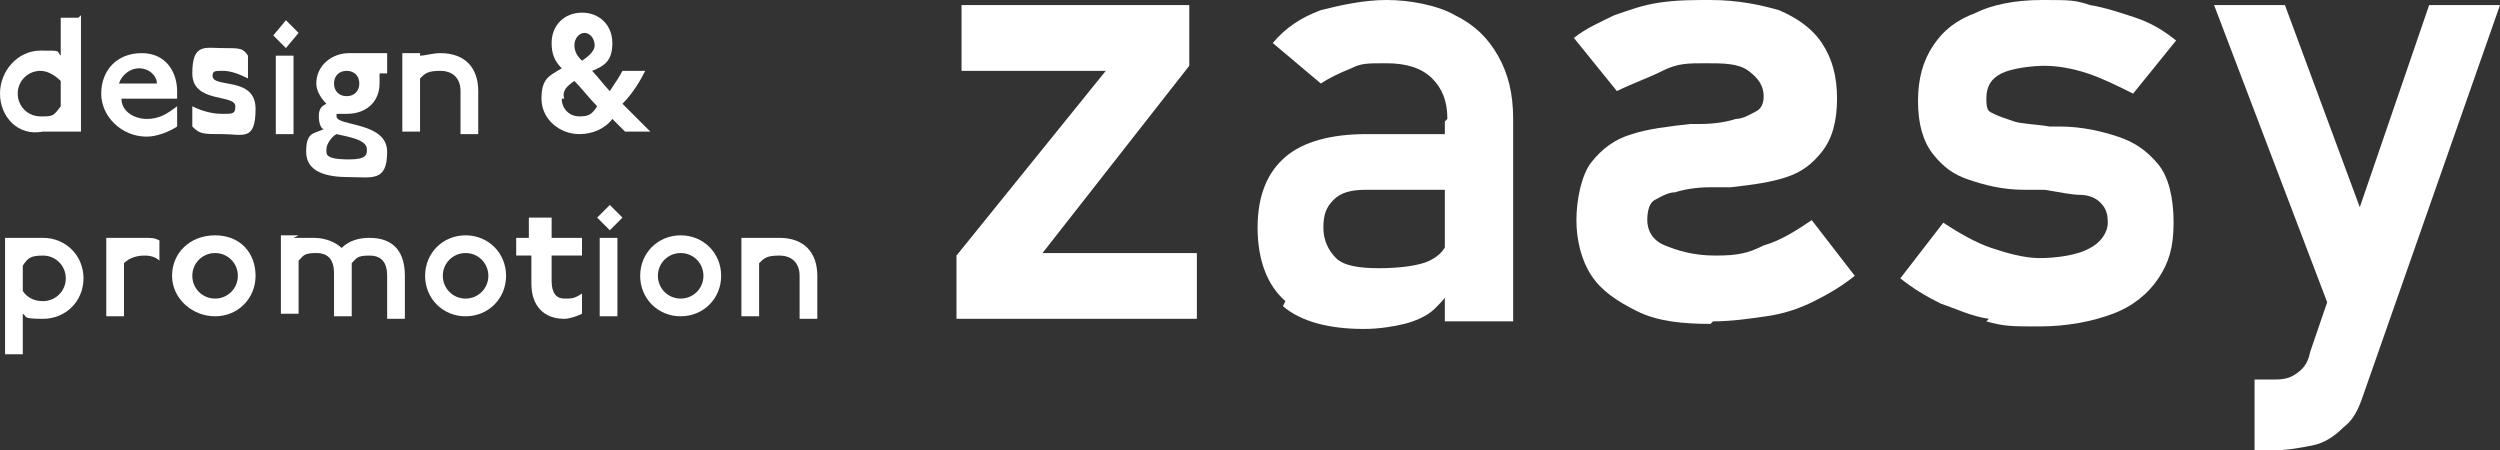 <?xml version="1.0" encoding="UTF-8"?>
<svg id="_レイヤー_2" data-name=" レイヤー 2" xmlns="http://www.w3.org/2000/svg" version="1.1" viewBox="0 0 98.8 17.8">
  <rect x="0" y="0" width="98.8" height="17.8" fill="#333333" stroke="none"/>
  <defs>
    <style>
      .cls-1 {
        fill: #fff;
        stroke-width: 0px;
      }
    </style>
  </defs>
  <g id="_レイヤー_1-2" data-name=" レイヤー 1-2">
    <g>
      <g>
        <path class="cls-1" d="M47,2.6l-5.8,7.4h6.1v2.6h-9.5v-2.5l5.9-7.3h-5.7V.2h9s0,2.4,0,2.4Z"/>
        <path class="cls-1" d="M50.8,11.9c-.7-.6-1.1-1.6-1.1-2.9s.4-2.2,1.1-2.8c.7-.6,1.8-.9,3.2-.9h3.3l.2,2.2h-3.5c-.6,0-1,.1-1.3.4s-.4.6-.4,1.1.2.9.5,1.2.9.4,1.7.4,1.6-.1,2-.3.7-.5.7-.9l.2,1.8c-.1.4-.4.7-.7,1-.3.3-.8.5-1.2.6s-1,.2-1.6.2c-1.4,0-2.5-.3-3.2-.9ZM57.2,4.7c0-.7-.2-1.2-.6-1.6-.4-.4-1-.6-1.8-.6s-1,0-1.4.2c-.5.2-.9.4-1.2.6l-1.9-1.6c.5-.6,1.1-1,1.9-1.3C53,.2,53.9,0,54.8,0s2,.2,2.7.6c.8.4,1.3.9,1.7,1.6s.6,1.5.6,2.5v8h-2.7v-7.9h0Z"/>
        <path class="cls-1" d="M67.6,12.8c-1.1,0-2.1-.1-2.9-.5s-1.4-.8-1.8-1.4c-.4-.6-.6-1.4-.6-2.2s.2-1.8.6-2.3.9-.9,1.6-1.1c.6-.2,1.4-.3,2.3-.4,0,0,0,0,0,0h0c0,0,.1,0,.2,0,0,0,.1,0,.2,0,.6,0,1.1-.1,1.4-.2.3,0,.6-.2.8-.3s.3-.3.3-.6c0-.4-.2-.7-.6-1s-1-.3-1.7-.3-1.1,0-1.7.3-1.2.5-1.8.8l-1.7-2.1c.5-.4,1-.6,1.6-.9.6-.2,1.1-.4,1.8-.5C66.3,0,66.9,0,67.6,0,68.7,0,69.6.2,70.3.4c.7.3,1.3.7,1.7,1.3s.6,1.3.6,2.2-.2,1.6-.6,2.1c-.4.5-.8.8-1.4,1-.6.2-1.3.3-2.2.4h-.2c0,0-.2,0-.3,0-.1,0-.2,0-.3,0-.6,0-1.1.1-1.4.2-.3,0-.6.2-.8.3s-.3.4-.3.8.2.8.7,1,1.1.4,2,.4,1.3-.1,1.9-.4c.7-.2,1.3-.6,1.9-1l1.7,2.2c-.5.4-1,.7-1.6,1-.6.3-1.2.5-1.9.6s-1.4.2-2.1.2h0Z"/>
        <path class="cls-1" d="M78.6,12.6c-.7-.1-1.3-.4-1.9-.6-.6-.3-1.1-.6-1.6-1l1.7-2.2c.6.4,1.3.8,1.9,1s1.3.4,1.9.4,1.5-.1,2-.4c.4-.2.7-.6.7-1s-.1-.6-.3-.8c-.2-.2-.5-.3-.8-.3s-.8-.1-1.4-.2c0,0-.2,0-.3,0s-.2,0-.3,0h-.2c-.9,0-1.6-.2-2.2-.4-.6-.2-1-.5-1.4-1-.4-.5-.6-1.2-.6-2.1s.2-1.6.6-2.2c.4-.6.9-1,1.7-1.3C78.7.2,79.6,0,80.7,0s1.3,0,1.9.2c.6.1,1.2.3,1.8.5s1.1.5,1.6.9l-1.7,2.1c-.6-.3-1.2-.6-1.8-.8s-1.2-.3-1.7-.3-1.3.1-1.7.3c-.4.2-.6.5-.6,1s.1.5.3.6.5.2.8.3.8.1,1.4.2c0,0,.1,0,.2,0,0,0,.1,0,.2,0h0s0,0,0,0c.9,0,1.7.2,2.3.4.6.2,1.1.5,1.6,1.1.4.5.6,1.3.6,2.3s-.2,1.6-.6,2.2c-.4.6-1,1.1-1.8,1.4s-1.8.5-2.9.5-1.4,0-2.1-.2h0Z"/>
        <path class="cls-1" d="M87.5.2h2.8l4,10.8-1.7,2.6L87.5.2ZM98.8.2l-5.4,15.4c-.2.6-.4,1-.8,1.3-.3.3-.7.6-1.2.7s-1,.2-1.7.2h-.6v-2.8h.6c.4,0,.7,0,1-.2s.5-.4.6-.9L96,.2s2.8,0,2.8,0Z"/>
      </g>
      <g>
        <path class="cls-1" d="M3.2.6h0v4.6h0s-.7,0-.7,0h0c-.2,0-.5,0-.8,0C.7,5.4,0,4.6,0,3.7s.7-1.7,1.6-1.7.6,0,.8.2V.7h0s.7,0,.7,0ZM2.4,3.2c-.2-.2-.5-.4-.8-.4-.5,0-.9.4-.9.9s.4.9.9.9.5,0,.8-.4v-1.1h0Z"/>
        <path class="cls-1" d="M7,5c-.3.2-.8.4-1.2.4-1,0-1.8-.8-1.8-1.7s.6-1.6,1.6-1.6,1.4.8,1.4,1.5,0,.2,0,.3h0s-2.2,0-2.2,0c0,.5.5.8,1,.8s.8-.2,1.2-.5h0v.8h0ZM6.2,3.3c0-.3-.3-.6-.7-.6s-.7.3-.8.6c0,0,1.5,0,1.4,0Z"/>
        <path class="cls-1" d="M9.8,3.1c-.4-.2-.7-.3-1-.3s-.4,0-.4.2c0,.5,1.7,0,1.7,1.3s-.5,1-1.3,1-.9,0-1.2-.3v-.8h0c.4.2.8.3,1.2.3s.5,0,.5-.3c0-.5-1.7-.1-1.7-1.3s.5-1,1.2-1,.8,0,1,.3v.8h0s0,0,0,0Z"/>
        <path class="cls-1" d="M11.3.8l.5.5h0c0,0-.5.6-.5.6h0l-.5-.5h0c0,0,.5-.6.5-.6,0,0,0,0,0,0ZM11.6,2.2h0v3.1h0s-.7,0-.7,0h0v-3.1h0s.7,0,.7,0Z"/>
        <path class="cls-1" d="M15.3,2.2v.7h0s-.3,0-.3,0c0,.1,0,.3,0,.4,0,.7-.5,1.2-1.3,1.2s-.3,0-.4,0c0,0,0,0,0,.1,0,.4,2,.2,2,1.4s-.6,1-1.5,1-1.7-.2-1.7-1,.3-.7.7-.9c-.1,0-.2-.2-.2-.5s.1-.4.3-.5c-.2-.2-.4-.5-.4-.8,0-.7.6-1.2,1.3-1.2s.3,0,.5,0h1s0,0,0,0ZM12.9,6c0,.2.2.3.9.3s.7-.2.7-.4c0-.4-.8-.5-1.2-.6-.2.1-.4.4-.4.6ZM13.2,3.3c0,.3.2.5.5.5s.5-.2.5-.5-.2-.5-.5-.5-.5.2-.5.5Z"/>
        <path class="cls-1" d="M16.6,2.2h0c.2,0,.5-.1.8-.1,1,0,1.5.6,1.5,1.5v1.7h0s-.7,0-.7,0h0v-1.7c0-.5-.3-.8-.8-.8s-.6.1-.8.3v2.1h0s-.7,0-.7,0h0v-3.1h0s.7,0,.7,0h0Z"/>
        <path class="cls-1" d="M25.5,2.8c-.2.4-.5.9-.9,1.3.3.3.7.7,1.1,1.1h0s-1,0-1,0c-.2-.2-.3-.3-.5-.5-.3.4-.8.6-1.3.6-.8,0-1.5-.6-1.5-1.4s.3-.9.8-1.2c-.3-.3-.4-.6-.4-1,0-.7.5-1.2,1.2-1.2s1.2.5,1.2,1.2-.3.9-.8,1.1c.2.2.5.6.7.8.2-.3.4-.6.5-.8h.9s0,0,0,0ZM22.2,3.9c0,.4.3.7.7.7s.5-.1.7-.4c-.3-.3-.6-.7-.9-1-.3.2-.5.4-.4.7ZM23.5,1.8c0-.3-.2-.5-.4-.5s-.4.2-.4.5.2.5.3.6c.3-.2.5-.4.5-.6Z"/>
        <path class="cls-1" d="M.9,9.4h0c.2,0,.5,0,.8,0,.9,0,1.6.7,1.6,1.6s-.7,1.6-1.6,1.6-.6-.1-.8-.2v1.6h0s-.7,0-.7,0h0v-4.6h0s.7,0,.7,0h0ZM.9,11.5c.2.3.5.4.8.4.5,0,.9-.4.9-.9s-.4-.9-.9-.9-.6.1-.8.4v1.1h0Z"/>
        <path class="cls-1" d="M4.9,9.4h0c.2,0,.5,0,.8,0s.4,0,.6.1v.8s0,0,0,0c-.2-.2-.5-.2-.6-.2-.3,0-.6.1-.8.3v2.1h0s-.7,0-.7,0h0v-3.1h0s.7,0,.7,0h0Z"/>
        <path class="cls-1" d="M10.1,10.9c0,.9-.7,1.6-1.6,1.6s-1.7-.7-1.7-1.6.7-1.6,1.7-1.6,1.6.7,1.6,1.6ZM7.6,10.9c0,.5.4.9.9.9s.9-.4.9-.9-.4-.9-.9-.9-.9.4-.9.9Z"/>
        <path class="cls-1" d="M11.6,9.4h0c.2,0,.5,0,.8,0,.5,0,.9.2,1.1.4.3-.3.7-.4,1.1-.4,1,0,1.4.6,1.4,1.5v1.7h0s-.7,0-.7,0h0v-1.7c0-.5-.2-.8-.7-.8s-.5.1-.7.3v2.1h0s-.7,0-.7,0h0v-1.7c0-.5-.2-.8-.7-.8s-.5.1-.7.3v2.1h0s-.7,0-.7,0h0v-3.1h0s.7,0,.7,0h0Z"/>
        <path class="cls-1" d="M20,10.9c0,.9-.7,1.6-1.6,1.6s-1.6-.7-1.6-1.6.7-1.6,1.6-1.6,1.6.7,1.6,1.6ZM17.5,10.9c0,.5.4.9.9.9s.9-.4.9-.9-.4-.9-.9-.9-.9.4-.9.9Z"/>
        <path class="cls-1" d="M21.8,8.6h0v.8h1.2v.7h0s-1.2,0-1.2,0v1c0,.5.2.7.5.7s.4,0,.7-.2h0v.8c-.2.1-.5.2-.7.2-.8,0-1.3-.5-1.3-1.4v-1.1h-.6v-.7h0s.5,0,.5,0v-.8h0s.7,0,.7,0h0Z"/>
        <path class="cls-1" d="M24.1,8.1l.5.5h0c0,0-.5.5-.5.5h0l-.5-.5h0c0,0,.5-.5.5-.5h0ZM24.4,9.4h0v3.1h0s-.7,0-.7,0h0v-3.1h0s.7,0,.7,0Z"/>
        <path class="cls-1" d="M28.5,10.9c0,.9-.7,1.6-1.6,1.6s-1.6-.7-1.6-1.6.7-1.6,1.6-1.6,1.6.7,1.6,1.6ZM26,10.9c0,.5.4.9.9.9s.9-.4.9-.9-.4-.9-.9-.9-.9.4-.9.9Z"/>
        <path class="cls-1" d="M30,9.4h0c.2,0,.5,0,.8,0,1,0,1.5.6,1.5,1.5v1.7h0s-.7,0-.7,0h0v-1.7c0-.5-.3-.8-.8-.8s-.6.1-.8.3v2.1h0s-.7,0-.7,0h0v-3.1h0s.7,0,.7,0h0Z"/>
      </g>
    </g>
  </g>
</svg>